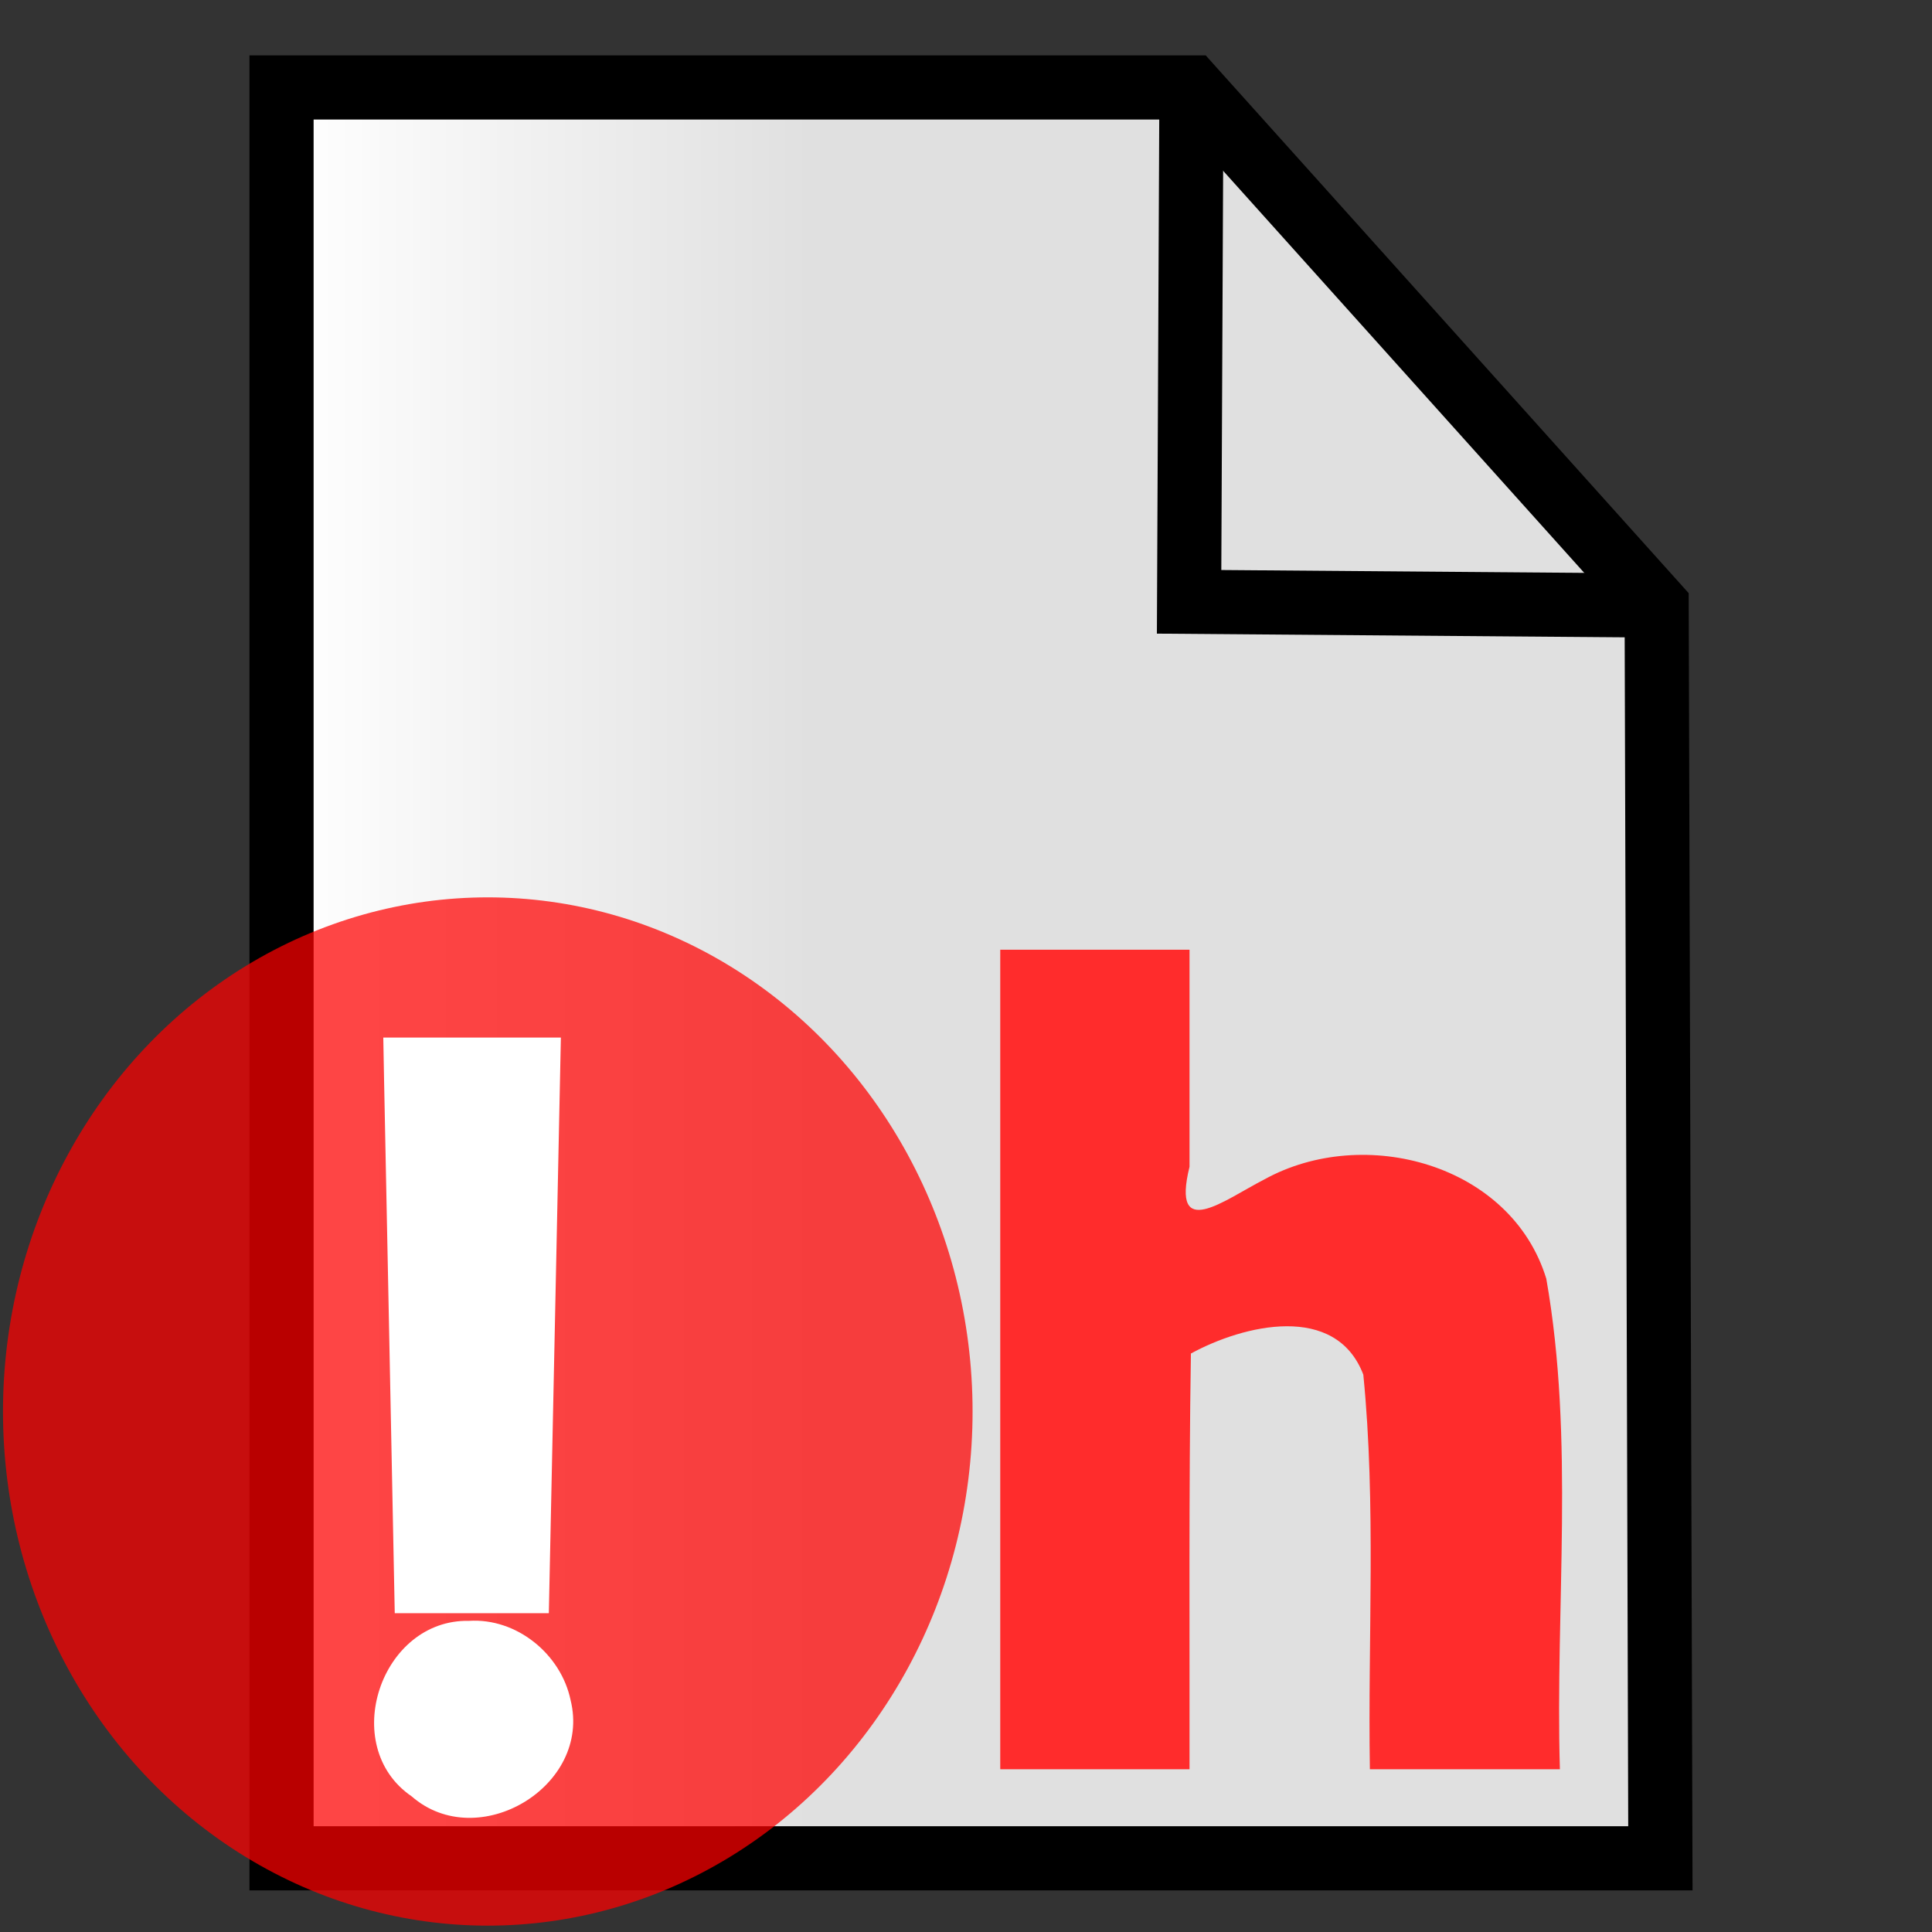 <?xml version="1.0" encoding="UTF-8" standalone="no"?>
<!-- Created with Inkscape (http://www.inkscape.org/) -->

<svg
   width="100"
   height="100"
   viewBox="0 0 26.458 26.458"
   version="1.1"
   id="svg5"
   inkscape:version="1.1.1 (3bf5ae0d25, 2021-09-20)"
   sodipodi:docname="hfile-git-changed.svg"
   xmlns:inkscape="http://www.inkscape.org/namespaces/inkscape"
   xmlns:sodipodi="http://sodipodi.sourceforge.net/DTD/sodipodi-0.dtd"
   xmlns:xlink="http://www.w3.org/1999/xlink"
   xmlns="http://www.w3.org/2000/svg"
   xmlns:svg="http://www.w3.org/2000/svg">
  <rect x="0" y="0" width="26.458" height="26.458" fill="#333333" stroke="none"/>
  <sodipodi:namedview
     id="namedview7"
     pagecolor="#ffffff"
     bordercolor="#666666"
     borderopacity="1.0"
     inkscape:pageshadow="2"
     inkscape:pageopacity="0.0"
     inkscape:pagecheckerboard="0"
     inkscape:document-units="px"
     showgrid="false"
     inkscape:zoom="0.25575085"
     inkscape:cx="-973.6038"
     inkscape:cy="1116.3208"
     inkscape:window-width="1920"
     inkscape:window-height="1001"
     inkscape:window-x="-9"
     inkscape:window-y="-9"
     inkscape:window-maximized="1"
     inkscape:current-layer="layer1"
     units="px"
     width="100px" />
  <defs
     id="defs2">
    <linearGradient
       inkscape:collect="always"
       id="linearGradient1420">
      <stop
         style="stop-color:#e0e0e0;stop-opacity:1;"
         offset="0"
         id="stop1416" />
      <stop
         style="stop-color:#ffffff;stop-opacity:1"
         offset="1"
         id="stop1418" />
    </linearGradient>
    <linearGradient
       id="linearGradient3056"
       inkscape:swatch="gradient">
      <stop
         style="stop-color:#45c200;stop-opacity:1"
         offset="0"
         id="stop826" />
      <stop
         style="stop-color:#53e900;stop-opacity:1"
         offset="1"
         id="stop828" />
    </linearGradient>
    <linearGradient
       id="linearGradient3056-2">
      <stop
         style="stop-color:#45c200;stop-opacity:1"
         offset="0"
         id="stop3052" />
      <stop
         style="stop-color:#5fff07;stop-opacity:1"
         offset="1"
         id="stop3054" />
    </linearGradient>
    <linearGradient
       inkscape:collect="always"
       xlink:href="#linearGradient1420"
       id="linearGradient1422"
       x1="7.844"
       y1="11.27"
       x2="1.926"
       y2="11.27"
       gradientUnits="userSpaceOnUse" />
  </defs>
  <g
     inkscape:label="图层 1"
     inkscape:groupmode="layer"
     id="layer1">
    <g
       id="g1755"
       transform="matrix(1.106,0,0,1.106,-1.415,-1.417)">
      <path
         id="rect848-1"
         style="fill:url(#linearGradient1422);stroke:#000000;stroke-width:0.722"
         transform="matrix(1.1,0,0,1.1,2.693,0.93)"
         d="M 1.884,1.304 H 12.126 l 5.237,5.831 0.042,14.102 H 1.884 Z"
         sodipodi:nodetypes="cccccc" />
      <path
         style="fill:none;stroke:#000000;stroke-width:0.794;stroke-linecap:butt;stroke-linejoin:miter;stroke-miterlimit:4;stroke-dasharray:none;stroke-opacity:1"
         d="m 16.032,2.365 -0.029,6.368 5.79,0.046"
         id="path1641" />
    </g>
    <ellipse
       style="fill:#ff0000;fill-opacity:0.725;stroke-width:0.291;stroke-linecap:round"
       id="path857"
       cx="6.68"
       cy="19.33"
       rx="6.639"
       ry="7.041" />
    <path
       id="text4491"
       style="font-size:11.289px;line-height:1.25;font-family:sans-serif;fill:#ffffff;fill-opacity:1;stroke-width:0.291"
       d="m 5.26,14.802 c 0.048,2.43 0.099,4.86 0.146,7.29 0.703,0 1.407,0 2.11,0 0.057,-2.627 0.109,-5.255 0.165,-7.883 -0.811,0 -1.621,0 -2.432,0 0.004,0.198 0.007,0.395 0.011,0.593 z m 1.164,7.395 C 5.215,22.17 4.63,23.911 5.637,24.6 6.546,25.393 8.107,24.462 7.814,23.282 7.682,22.651 7.075,22.156 6.424,22.197 Z" />
    <path
       id="text18521"
       style="font-size:11.289px;line-height:1.25;font-family:sans-serif;fill:#ff2c2c;fill-opacity:1;stroke-width:0.327"
       d="m 13.698,13.153 c 0,3.692 0,7.384 0,11.076 0.864,0 1.728,0 2.592,0 0.003,-1.898 -0.011,-3.796 0.019,-5.693 0.719,-0.392 1.983,-0.7 2.361,0.289 0.177,1.785 0.061,3.606 0.09,5.404 0.867,0 1.734,0 2.602,0 -0.065,-2.236 0.203,-4.506 -0.186,-6.717 -0.481,-1.572 -2.494,-2.115 -3.86,-1.361 -0.551,0.282 -1.28,0.861 -1.026,-0.173 0,-0.991 0,-1.981 0,-2.972 -0.864,0 -1.728,0 -2.592,0 v 0.1 z" />
  </g>
</svg>
